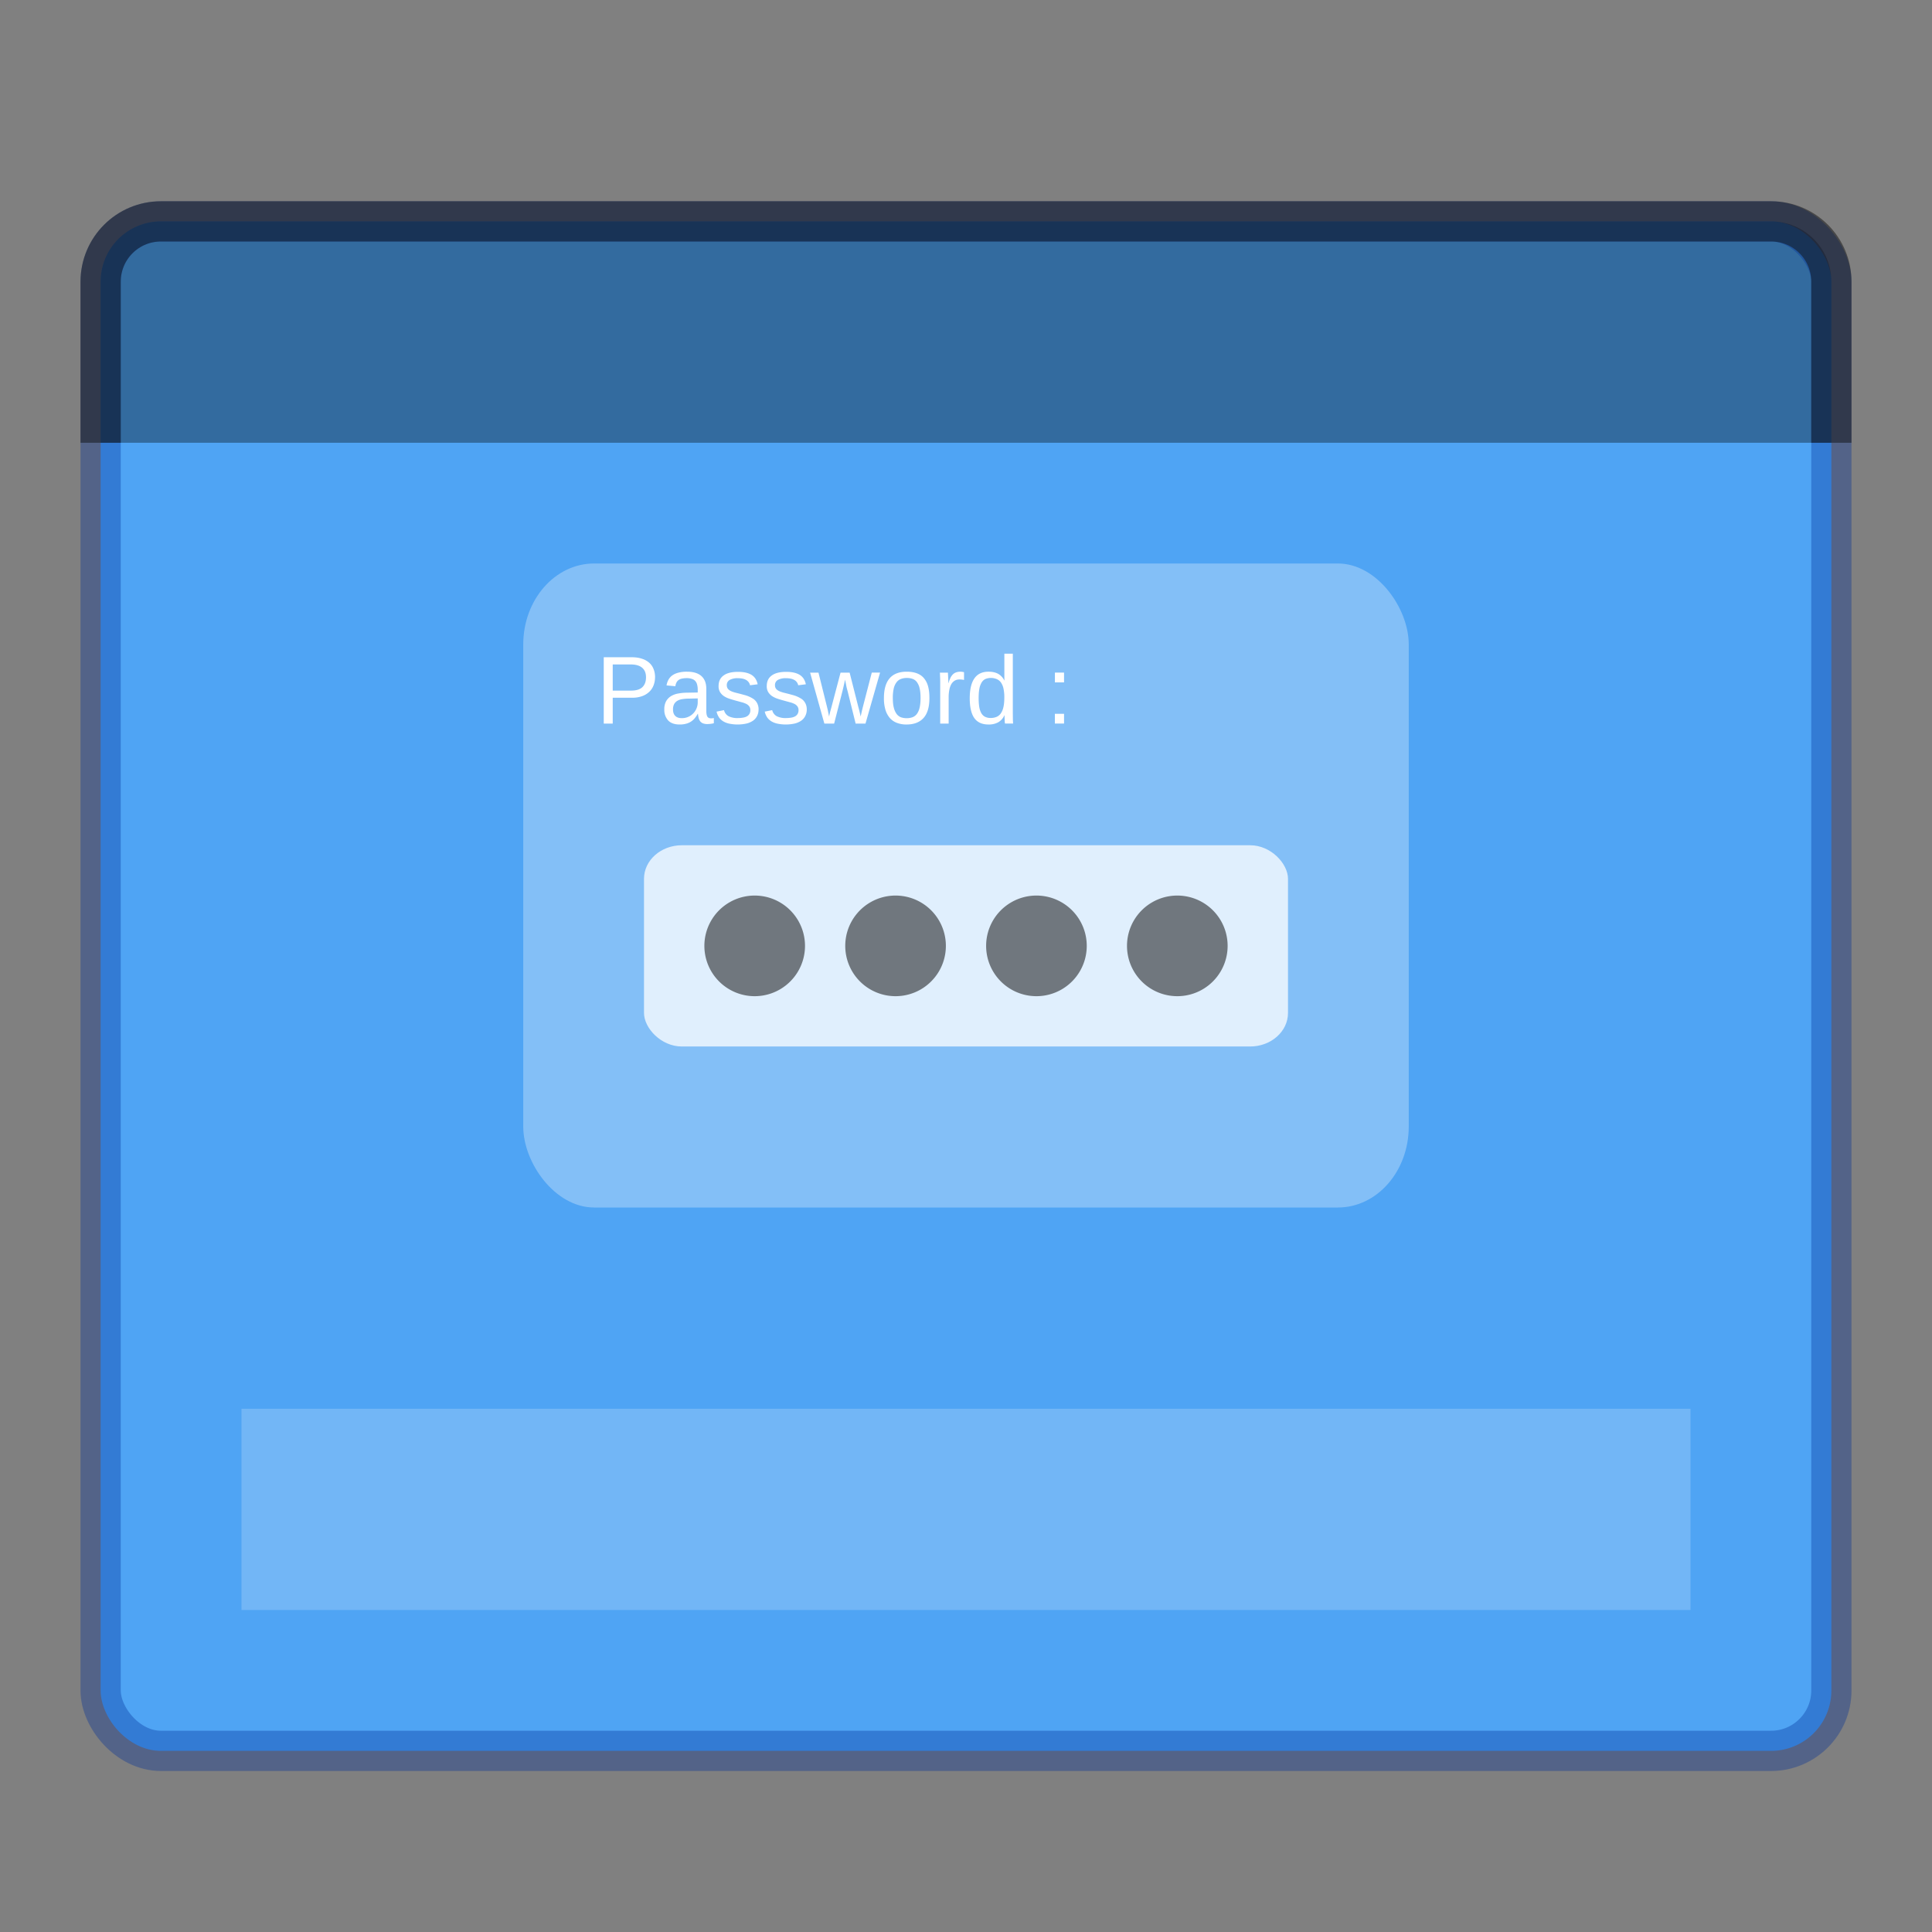 <svg xmlns="http://www.w3.org/2000/svg" height="48" width="48"><rect width="100%" height="100%" fill="#808080" stroke="none"/><g transform="translate(0 -1)"><rect width="43" height="38" rx="1.5" ry="1.5" x="2.5" y="6.5" style="marker:none" color="#000" overflow="visible" fill="#4fa4f4"/><path d="M4 6.5c-.831 0-1.5.669-1.5 1.5v4h43V8c0-.831-.669-1.5-1.5-1.5z" style="marker:none" opacity=".35"/><rect width="43" height="38" rx="1.5" ry="1.5" x="2.5" y="6.5" style="isolation:auto;mix-blend-mode:normal;solid-color:#000;solid-opacity:1;marker:none" color="#000" overflow="visible" opacity=".35" stroke="#002e99" stroke-linecap="round" stroke-linejoin="round" fill="none"/><path d="M45.5 12V8c0-.831-.669-1.5-1.5-1.5H4c-.831 0-1.5.669-1.5 1.5v4" style="isolation:auto;mix-blend-mode:normal;solid-color:#000;solid-opacity:1;marker:none" color="#000" overflow="visible" opacity=".5" fill="none" stroke="#111" stroke-linejoin="round"/><g transform="scale(.5)" fill="#fff" stroke-width="2"><path opacity=".2" d="M12 72h72v10H12z"/><rect x="26" y="30" width="44" height="32" ry="4.023" rx="3.52" opacity=".3"/><rect x="32" y="44" width="32" height="10" ry="1.667" rx="1.882" opacity=".75"/></g><path d="M20 24.5a1.25 1.25 0 1 1-2.5 0 1.25 1.25 0 1 1 2.5 0zM23.5 24.5a1.25 1.25 0 1 1-2.5 0 1.25 1.25 0 1 1 2.5 0zM27 24.5a1.25 1.25 0 1 1-2.5 0 1.25 1.25 0 1 1 2.5 0zM30.5 24.5a1.25 1.25 0 1 1-2.5 0 1.25 1.25 0 1 1 2.5 0z" opacity=".5"/><g fill="#fff" stroke-width="2"><path d="M16.274 17.825a.552.552 0 0 1-.036.201.438.438 0 0 1-.106.161.504.504 0 0 1-.177.108.707.707 0 0 1-.248.04h-.484v.642H15v-1.648h.693c.098 0 .183.012.255.037a.491.491 0 0 1 .182.1.403.403 0 0 1 .108.157c.024.06.037.128.037.202m-.225.002c0-.104-.032-.183-.096-.237-.064-.055-.16-.082-.287-.082h-.444v.65h.453c.129 0 .223-.028.283-.085.06-.057.091-.139.091-.246M16.887 19c-.127 0-.223-.034-.286-.1a.383.383 0 0 1-.096-.276.4.4 0 0 1 .046-.205.356.356 0 0 1 .124-.126.522.522 0 0 1 .176-.063c.065-.012.132-.019.2-.02l.284-.005v-.069a.472.472 0 0 0-.017-.133.206.206 0 0 0-.05-.09.197.197 0 0 0-.085-.048.387.387 0 0 0-.12-.017.588.588 0 0 0-.11.01.223.223 0 0 0-.085.031.166.166 0 0 0-.058.062.256.256 0 0 0-.03.098l-.22-.02a.434.434 0 0 1 .045-.136.324.324 0 0 1 .093-.109c.04-.03.09-.054.15-.07a.818.818 0 0 1 .22-.026c.16 0 .279.037.36.11.08.073.12.178.12.316v.545c0 .062.008.11.024.141.016.031.048.047.094.047a.267.267 0 0 0 .069-.008v.13a.709.709 0 0 1-.163.02.311.311 0 0 1-.103-.016.17.17 0 0 1-.069-.048.226.226 0 0 1-.04-.08.495.495 0 0 1-.018-.11h-.007a.715.715 0 0 1-.075.11.402.402 0 0 1-.216.136.591.591 0 0 1-.157.019m.048-.158a.387.387 0 0 0 .375-.256.381.381 0 0 0 .025-.13v-.104l-.23.005c-.052 0-.101.005-.148.012a.343.343 0 0 0-.121.038.223.223 0 0 0-.085.082.274.274 0 0 0-.03.138c0 .069.018.122.055.159.037.037.09.056.159.056M18.846 18.627a.35.35 0 0 1-.035.159.317.317 0 0 1-.099.117.497.497 0 0 1-.161.072 1.03 1.03 0 0 1-.416.007.503.503 0 0 1-.155-.054.363.363 0 0 1-.112-.098.425.425 0 0 1-.065-.15l.185-.037a.232.232 0 0 0 .111.15.485.485 0 0 0 .234.047.754.754 0 0 0 .124-.01.31.31 0 0 0 .098-.031.17.17 0 0 0 .064-.061.18.18 0 0 0 .023-.095.153.153 0 0 0-.027-.093.205.205 0 0 0-.075-.062.561.561 0 0 0-.117-.042 38.293 38.293 0 0 0-.15-.041c-.05-.014-.1-.028-.15-.045a.573.573 0 0 1-.136-.064.34.34 0 0 1-.097-.1.277.277 0 0 1-.037-.15c0-.116.04-.203.123-.263.082-.061.202-.091.36-.091.14 0 .25.024.332.073.082.05.134.128.156.236l-.19.024a.182.182 0 0 0-.038-.082.207.207 0 0 0-.067-.054.291.291 0 0 0-.09-.03.55.55 0 0 0-.103-.009.4.4 0 0 0-.21.044.145.145 0 0 0-.069.13c0 .035.009.063.025.086.017.022.04.04.07.056.03.015.067.028.109.04l.139.035.103.028a.746.746 0 0 1 .195.083.292.292 0 0 1 .129.155.33.33 0 0 1 .02.12M20.044 18.627a.35.35 0 0 1-.036.159.317.317 0 0 1-.099.117.497.497 0 0 1-.161.072 1.03 1.03 0 0 1-.416.007.503.503 0 0 1-.155-.054.363.363 0 0 1-.112-.098.425.425 0 0 1-.065-.15l.185-.037a.232.232 0 0 0 .111.15.485.485 0 0 0 .234.047.754.754 0 0 0 .124-.01.31.31 0 0 0 .098-.031.17.17 0 0 0 .064-.061.18.18 0 0 0 .023-.095.153.153 0 0 0-.027-.093.205.205 0 0 0-.075-.062.561.561 0 0 0-.117-.042 38.293 38.293 0 0 0-.15-.041c-.05-.014-.1-.028-.15-.045a.572.572 0 0 1-.136-.064.34.34 0 0 1-.097-.1.277.277 0 0 1-.037-.15c0-.116.04-.203.123-.263.082-.061.202-.091.36-.091.14 0 .25.024.332.073.082.05.134.128.156.236l-.19.024a.182.182 0 0 0-.038-.082.207.207 0 0 0-.067-.054.291.291 0 0 0-.09-.03.55.55 0 0 0-.103-.009.4.4 0 0 0-.21.044.145.145 0 0 0-.069.13c0 .035.009.063.025.086.017.022.04.04.07.056.03.015.067.028.109.04l.139.035.103.028a.746.746 0 0 1 .195.083.292.292 0 0 1 .129.155.33.33 0 0 1 .02.12M21.503 18.977h-.245l-.202-.816a1.244 1.244 0 0 1-.039-.17 3.17 3.17 0 0 1-.022-.106 4.072 4.072 0 0 1-.043.196l-.02.084-.208.812h-.243l-.354-1.265h.208l.214.859.016.066a12.264 12.264 0 0 0 .034.165 2.367 2.367 0 0 1 .038-.16l.017-.062.229-.868h.226l.22.868a2.856 2.856 0 0 1 .036.142l.018.08a7.92 7.92 0 0 1 .053-.231l.223-.86h.206l-.362 1.266M23.091 18.343c0 .221-.048.386-.146.495-.097.108-.239.162-.424.162a.658.658 0 0 1-.236-.04.444.444 0 0 1-.177-.121.564.564 0 0 1-.11-.205 1.012 1.012 0 0 1-.037-.291c0-.436.189-.655.567-.655.098 0 .183.014.254.041.071.027.13.068.175.123a.52.52 0 0 1 .102.205c.022.081.032.177.032.286m-.22 0c0-.098-.008-.18-.024-.243a.392.392 0 0 0-.067-.153.225.225 0 0 0-.106-.08.409.409 0 0 0-.143-.023.414.414 0 0 0-.146.024.244.244 0 0 0-.11.082.405.405 0 0 0-.07.153 1.032 1.032 0 0 0-.023.24c0 .098.008.18.026.244a.43.43 0 0 0 .07.153.25.25 0 0 0 .106.081.453.453 0 0 0 .28.001.246.246 0 0 0 .112-.08.405.405 0 0 0 .07-.155c.016-.064.025-.146.025-.244M23.359 18.977v-.97a2.896 2.896 0 0 0-.002-.162l-.003-.073-.002-.06h.199a6.173 6.173 0 0 1 .006.132 1.097 1.097 0 0 1 .003.126h.005a.971.971 0 0 1 .047-.125.315.315 0 0 1 .06-.088.205.205 0 0 1 .08-.051.324.324 0 0 1 .162-.013.343.343 0 0 1 .037.007v.193a.51.51 0 0 0-.112-.012c-.049 0-.09.011-.125.033a.255.255 0 0 0-.083.091.463.463 0 0 0-.046.138.93.93 0 0 0-.016.174v.66h-.21M24.953 18.773a.373.373 0 0 1-.156.174.49.49 0 0 1-.238.053c-.16 0-.278-.054-.354-.162-.074-.107-.112-.27-.112-.488 0-.441.155-.662.466-.662.095 0 .175.018.24.053a.38.38 0 0 1 .154.167h.002l-.001-.036-.001-.053a460.79 460.79 0 0 1 0-.088v-.49h.21v1.475a1280.932 1280.932 0 0 0 .002.165 5.093 5.093 0 0 0 .005.095h-.201a.427.427 0 0 1-.008-.083l-.003-.058a1.63 1.63 0 0 1 0-.062h-.005m-.639-.43c0 .087.006.162.016.224.011.063.029.114.053.155.024.04.055.069.092.087a.303.303 0 0 0 .137.029.37.37 0 0 0 .146-.027.243.243 0 0 0 .107-.087.44.44 0 0 0 .065-.158c.015-.064.022-.143.022-.237a.987.987 0 0 0-.022-.227.403.403 0 0 0-.065-.15.241.241 0 0 0-.107-.082.373.373 0 0 0-.277 0 .225.225 0 0 0-.093.087.458.458 0 0 0-.056.156c-.012.063-.018.14-.018.23M26.209 17.953v-.242h.227v.242h-.228m0 1.023v-.242h.228v.242h-.228"/></g></g></svg>